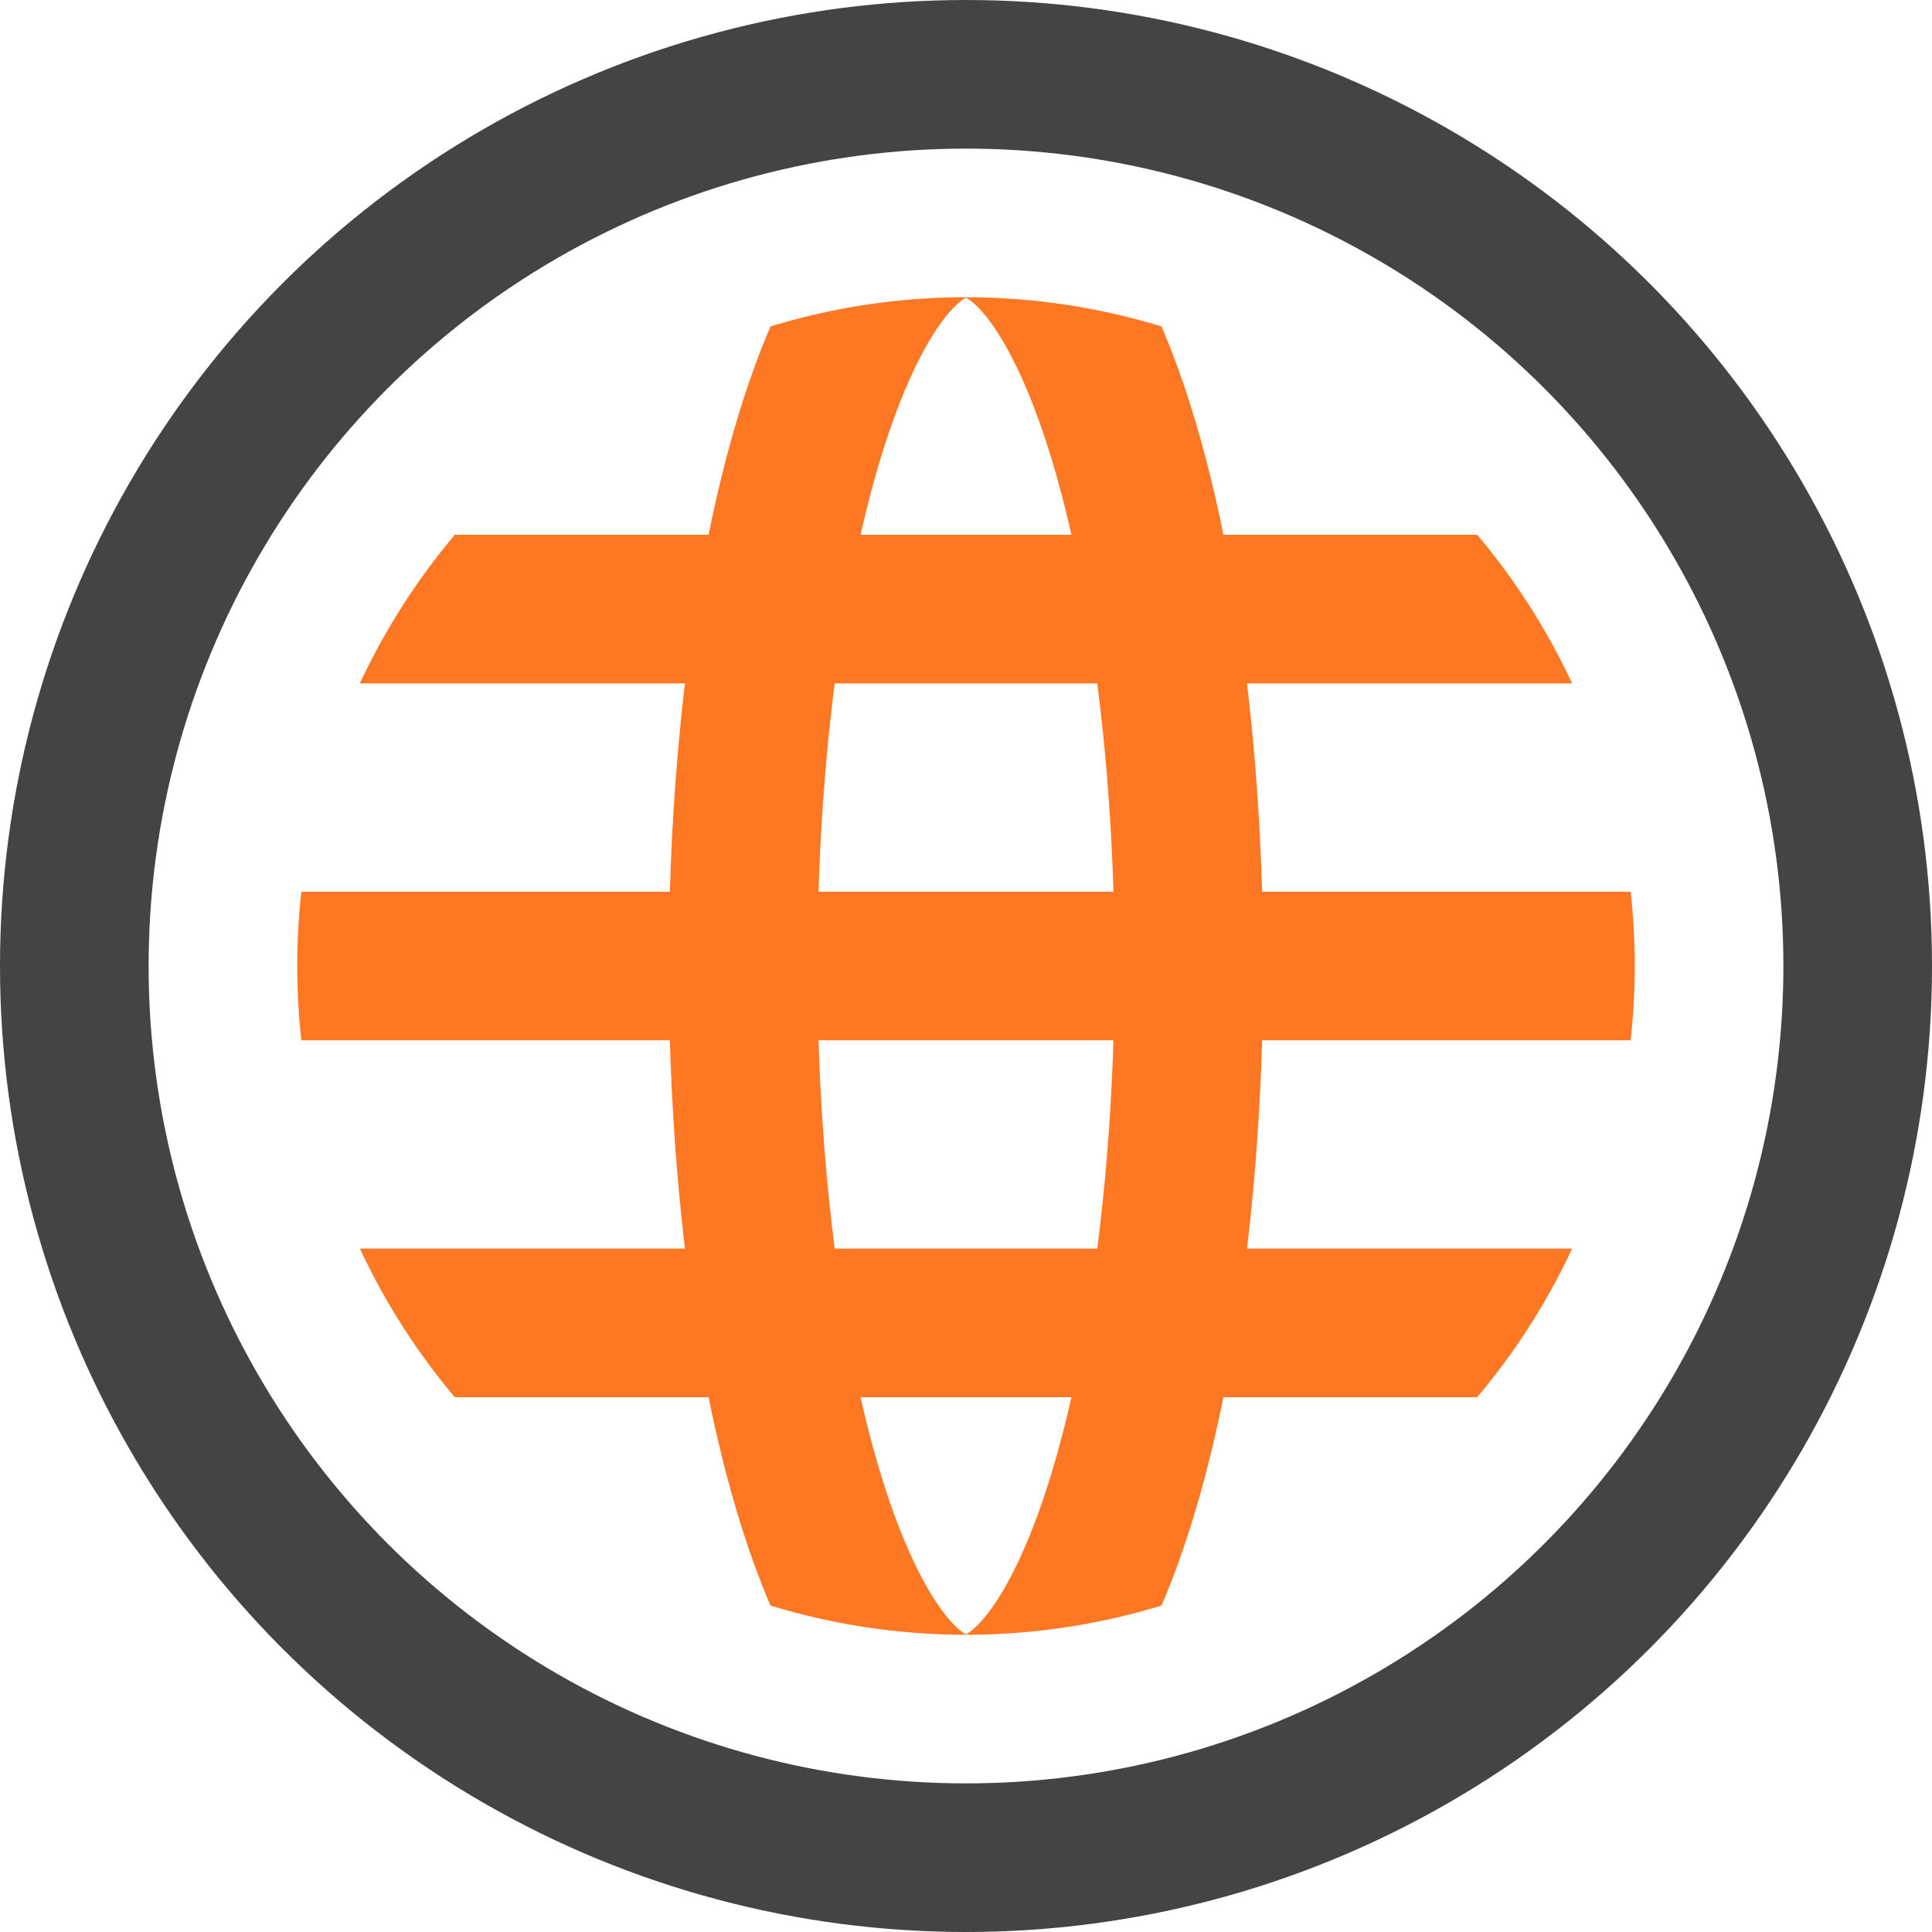 <svg xmlns="http://www.w3.org/2000/svg" xmlns:xlink="http://www.w3.org/1999/xlink" width="26" height="26" viewBox="0 0 26 26">
  <defs>
    <clipPath id="clip-path">
      <circle id="Ellipse_11751" data-name="Ellipse 11751" cx="9" cy="9" r="9" transform="translate(5.222 5.248)" fill="#ff9a9a"/>
    </clipPath>
  </defs>
  <g id="Globe_icon" transform="translate(-3.641 -3.641)">
    <g id="Group_14453" data-name="Group 14453" transform="translate(2.419 2.393)">
      <g id="Mask_Group_67" data-name="Mask Group 67" clip-path="url(#clip-path)">
        <g id="Group_14454" data-name="Group 14454">
          <path id="Path_23529" data-name="Path 23529" d="M4.641,16.408H27.053" transform="translate(-1.495 -2.16)" fill="none" stroke="#fe7824" stroke-width="2"/>
          <path id="Path_23533" data-name="Path 23533" d="M4.641,16.408H25.352" transform="translate(-0.644 -6.963)" fill="none" stroke="#fe7824" stroke-width="2"/>
          <path id="Path_23534" data-name="Path 23534" d="M4.641,16.408H25.352" transform="translate(-0.644 2.643)" fill="none" stroke="#fe7824" stroke-width="2"/>
          <ellipse id="Ellipse_11752" data-name="Ellipse 11752" cx="3" cy="10" rx="3" ry="10" transform="translate(11.222 4.248)" fill="none" stroke="#fe7824" stroke-linecap="round" stroke-linejoin="round" stroke-width="2"/>
        </g>
      </g>
    </g>
    <circle id="Ellipse_11753" data-name="Ellipse 11753" cx="12" cy="12" r="12" transform="translate(4.641 4.641)" fill="none" stroke="#444447" stroke-linecap="round" stroke-linejoin="round" stroke-width="2"/>
  </g>
</svg>
